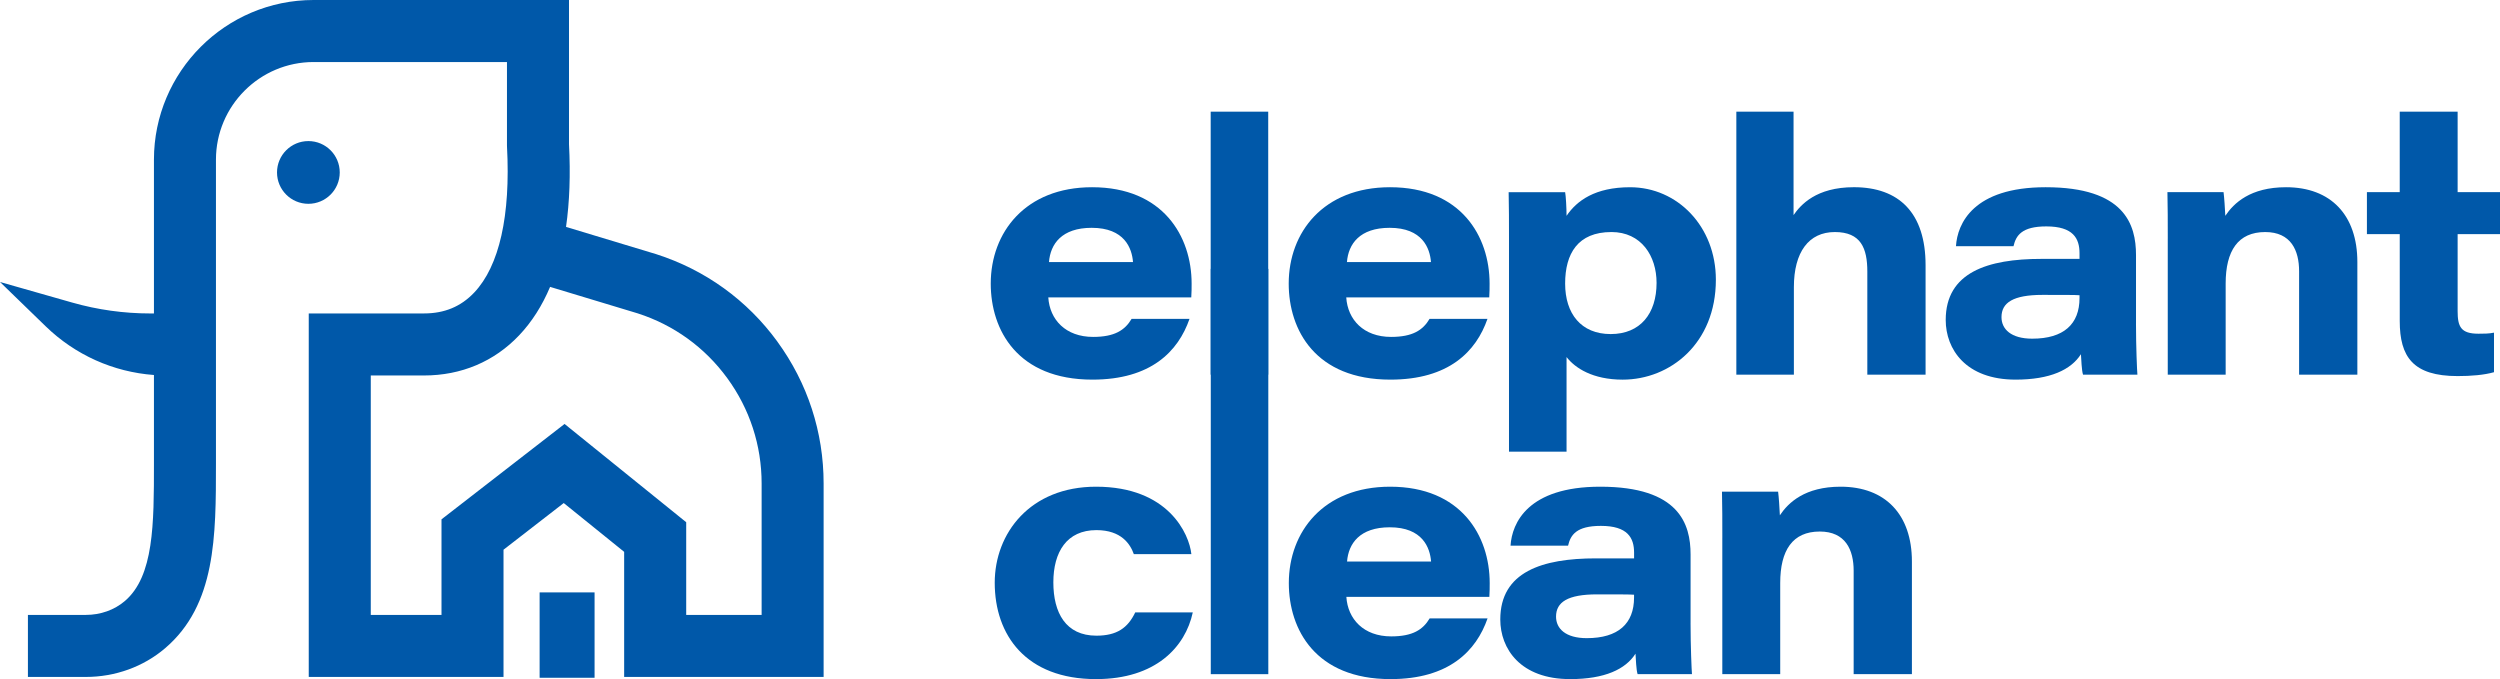 <svg width="563" height="153" viewBox="0 0 563 153" fill="none" xmlns="http://www.w3.org/2000/svg">
<path d="M175.07 76.932C168.255 67.588 158.837 60.785 147.779 57.237L127.469 51.099C128.271 45.535 128.494 39.286 128.139 32.474V0H70.624C50.798 0 34.668 16.13 34.668 35.957V70.591H33.858C27.902 70.591 21.983 69.765 16.254 68.134L0 63.503L10.277 73.475C16.931 79.935 25.502 83.768 34.668 84.45V104.4C34.668 118.01 34.668 129.766 28.108 135.359C25.75 137.37 22.631 138.477 19.331 138.477H6.287V152.447H19.331C25.952 152.447 32.289 150.155 37.171 145.991C48.638 136.214 48.633 120.761 48.633 104.4V35.957C48.633 23.833 58.497 13.97 70.62 13.97H114.169V32.66L114.177 33.032C115.007 48.551 112.451 59.914 106.784 65.891C103.789 69.051 100.088 70.587 95.478 70.587H69.53V152.443H113.392V123.793L126.953 113.285L140.559 124.276V152.443H185.479V108.886C185.479 97.325 181.877 86.271 175.062 76.932H175.07ZM99.427 116.949V138.477H83.499V84.557H95.478C103.892 84.557 111.306 81.426 116.924 75.499C119.762 72.504 122.096 68.848 123.88 64.606L143.587 70.562C151.749 73.185 158.734 78.237 163.785 85.164C168.845 92.099 171.518 100.303 171.518 108.886V138.477H154.533V117.606L127.139 95.474L99.431 116.949H99.427Z" fill="#0058A9"/>
<path d="M69.447 45.898C73.348 45.898 76.51 42.736 76.51 38.835C76.51 34.934 73.348 31.771 69.447 31.771C65.546 31.771 62.384 34.934 62.384 38.835C62.384 42.736 65.546 45.898 69.447 45.898Z" fill="#0058A9"/>
<path d="M133.897 133.408H121.522V152.632H133.897V133.408Z" fill="#0058A9"/>
<path d="M236.074 66.967C236.392 71.977 239.969 75.872 246.169 75.872C251.018 75.872 253.323 74.36 254.835 71.816H267.875C265.331 79.131 259.209 85.492 246.012 85.492C229.16 85.492 223.116 74.36 223.116 63.869C223.116 52.34 230.907 42.163 245.934 42.163C261.915 42.163 268.354 53.212 268.354 63.869C268.354 64.901 268.354 65.699 268.276 66.971H236.078L236.074 66.967ZM255.153 59.015C254.914 55.913 253.245 51.304 245.851 51.304C239.094 51.304 236.549 54.959 236.231 59.015H255.153Z" fill="#0058A9"/>
<path d="M272.646 84.376V25.148H285.603V84.376H272.646Z" fill="#0058A9"/>
<path d="M303.175 66.967C303.493 71.977 307.07 75.872 313.27 75.872C318.12 75.872 320.424 74.36 321.936 71.816H334.976C332.432 79.131 326.31 85.492 313.113 85.492C296.261 85.492 290.218 74.36 290.218 63.869C290.218 52.34 298.008 42.163 313.035 42.163C329.016 42.163 335.456 53.212 335.456 63.869C335.456 64.901 335.456 65.699 335.377 66.971H303.179L303.175 66.967ZM322.254 59.015C322.015 55.913 320.346 51.304 312.952 51.304C306.195 51.304 303.65 54.959 303.332 59.015H322.254Z" fill="#0058A9"/>
<path d="M339.825 101.709V53.373C339.825 50.035 339.825 46.615 339.747 43.278H352.469C352.63 44.071 352.787 46.855 352.787 48.606C355.092 45.186 359.227 42.166 367.095 42.166C377.748 42.166 386.414 50.989 386.414 62.997C386.414 77.305 376.158 85.496 365.427 85.496C358.669 85.496 354.695 82.873 352.787 80.407V101.713H339.829L339.825 101.709ZM362.882 52.258C355.331 52.258 352.469 57.107 352.469 63.864C352.469 70.622 356.046 75.232 362.725 75.232C369.404 75.232 373.06 70.622 373.06 63.703C373.06 57.66 369.64 52.253 362.882 52.253V52.258Z" fill="#0058A9"/>
<path d="M403.908 25.148V48.44C405.498 46.135 408.997 42.158 417.501 42.158C427.679 42.158 433.639 47.961 433.639 59.729V84.376H420.521V61.162C420.521 55.916 419.092 52.257 413.206 52.257C407.32 52.257 403.982 56.788 403.982 64.661V84.376H391.024V25.148H403.904H403.908Z" fill="#0058A9"/>
<path d="M481.025 72.849C481.025 78.177 481.265 83.501 481.343 84.377H469.1C468.782 83.423 468.704 80.878 468.625 79.767C466.399 83.266 461.707 85.492 453.916 85.492C442.706 85.492 438.175 78.656 438.175 72.056C438.175 61.324 447.634 58.301 459.72 58.301H468.307V57.029C468.307 53.691 466.878 50.986 460.835 50.986C455.271 50.986 453.999 53.051 453.441 55.438H440.484C440.802 50.349 444.379 42.163 460.678 42.163C478.485 42.163 481.029 50.589 481.029 57.425V72.849H481.025ZM468.307 66.488C467.353 66.409 464.569 66.409 459.959 66.409C453.359 66.409 450.736 68.156 450.736 71.419C450.736 74.121 452.884 76.269 457.655 76.269C464.73 76.269 468.307 73.01 468.307 67.128V66.492V66.488Z" fill="#0058A9"/>
<path d="M488.183 53.687C488.183 50.188 488.183 46.215 488.104 43.274H500.744C500.901 44.468 501.062 46.929 501.141 48.602C503.049 45.74 506.787 42.163 514.817 42.163C524.912 42.163 530.877 48.445 530.877 59.015V84.377H517.758V61.085C517.758 56.392 515.928 52.258 510.125 52.258C504.003 52.258 501.219 56.471 501.219 63.865V84.377H488.179V53.691L488.183 53.687Z" fill="#0058A9"/>
<path d="M533.024 43.273H540.418V25.148H553.458V43.273H563V52.732H553.458V70.064C553.458 73.562 554.173 75.153 558.151 75.153C559.266 75.153 560.534 75.153 561.649 74.913V83.819C559.423 84.455 556.482 84.694 553.463 84.694C543.367 84.694 540.422 80.32 540.422 72.29V52.732H533.029V43.273H533.024Z" fill="#0058A9"/>
<path d="M268.615 137.908C266.946 145.698 260.267 152.935 246.83 152.935C231.01 152.935 224.013 142.997 224.013 131.229C224.013 120.097 231.964 109.605 246.83 109.605C263.129 109.605 267.817 120.258 268.297 124.789H255.339C254.546 122.563 252.555 119.382 246.913 119.382C240.233 119.382 237.214 124.31 237.214 131.15C237.214 137.991 239.998 143.154 246.913 143.154C251.522 143.154 253.988 141.407 255.657 137.908H268.615Z" fill="#0058A9"/>
<path d="M272.667 151.822V60.548H285.624V151.822H272.667Z" fill="#0058A9"/>
<path d="M303.2 134.41C303.518 139.42 307.095 143.315 313.295 143.315C318.144 143.315 320.449 141.803 321.961 139.259H335.001C332.457 146.574 326.335 152.935 313.138 152.935C296.285 152.935 290.242 141.803 290.242 131.312C290.242 119.783 298.033 109.605 313.06 109.605C329.041 109.605 335.48 120.655 335.48 131.312C335.48 132.344 335.48 133.141 335.402 134.414H303.204L303.2 134.41ZM322.279 126.458C322.04 123.356 320.371 118.746 312.977 118.746C306.219 118.746 303.675 122.402 303.357 126.458H322.279Z" fill="#0058A9"/>
<path d="M380.714 140.291C380.714 145.62 380.954 150.944 381.032 151.82H368.789C368.471 150.866 368.393 148.321 368.314 147.21C366.088 150.709 361.395 152.935 353.605 152.935C342.395 152.935 337.864 146.099 337.864 139.498C337.864 128.767 347.323 125.744 359.409 125.744H367.996V124.471C367.996 121.134 366.567 118.428 360.524 118.428C354.96 118.428 353.688 120.494 353.13 122.881H340.173C340.491 117.792 344.068 109.605 360.367 109.605C378.174 109.605 380.718 118.032 380.718 124.868V140.291H380.714ZM367.992 133.93C367.038 133.852 364.254 133.852 359.644 133.852C353.043 133.852 350.42 135.599 350.42 138.862C350.42 141.564 352.568 143.712 357.335 143.712C364.411 143.712 367.988 140.453 367.988 134.571V133.934L367.992 133.93Z" fill="#0058A9"/>
<path d="M387.868 121.13C387.868 117.631 387.868 113.658 387.79 110.717H400.429C400.59 111.91 400.747 114.372 400.826 116.045C402.734 113.183 406.468 109.605 414.502 109.605C424.597 109.605 430.562 115.888 430.562 126.458V151.82H417.443V128.528C417.443 123.835 415.613 119.701 409.81 119.701C403.688 119.701 400.904 123.914 400.904 131.307V151.82H387.864V121.134L387.868 121.13Z" fill="#0058A9"/>
</svg>
